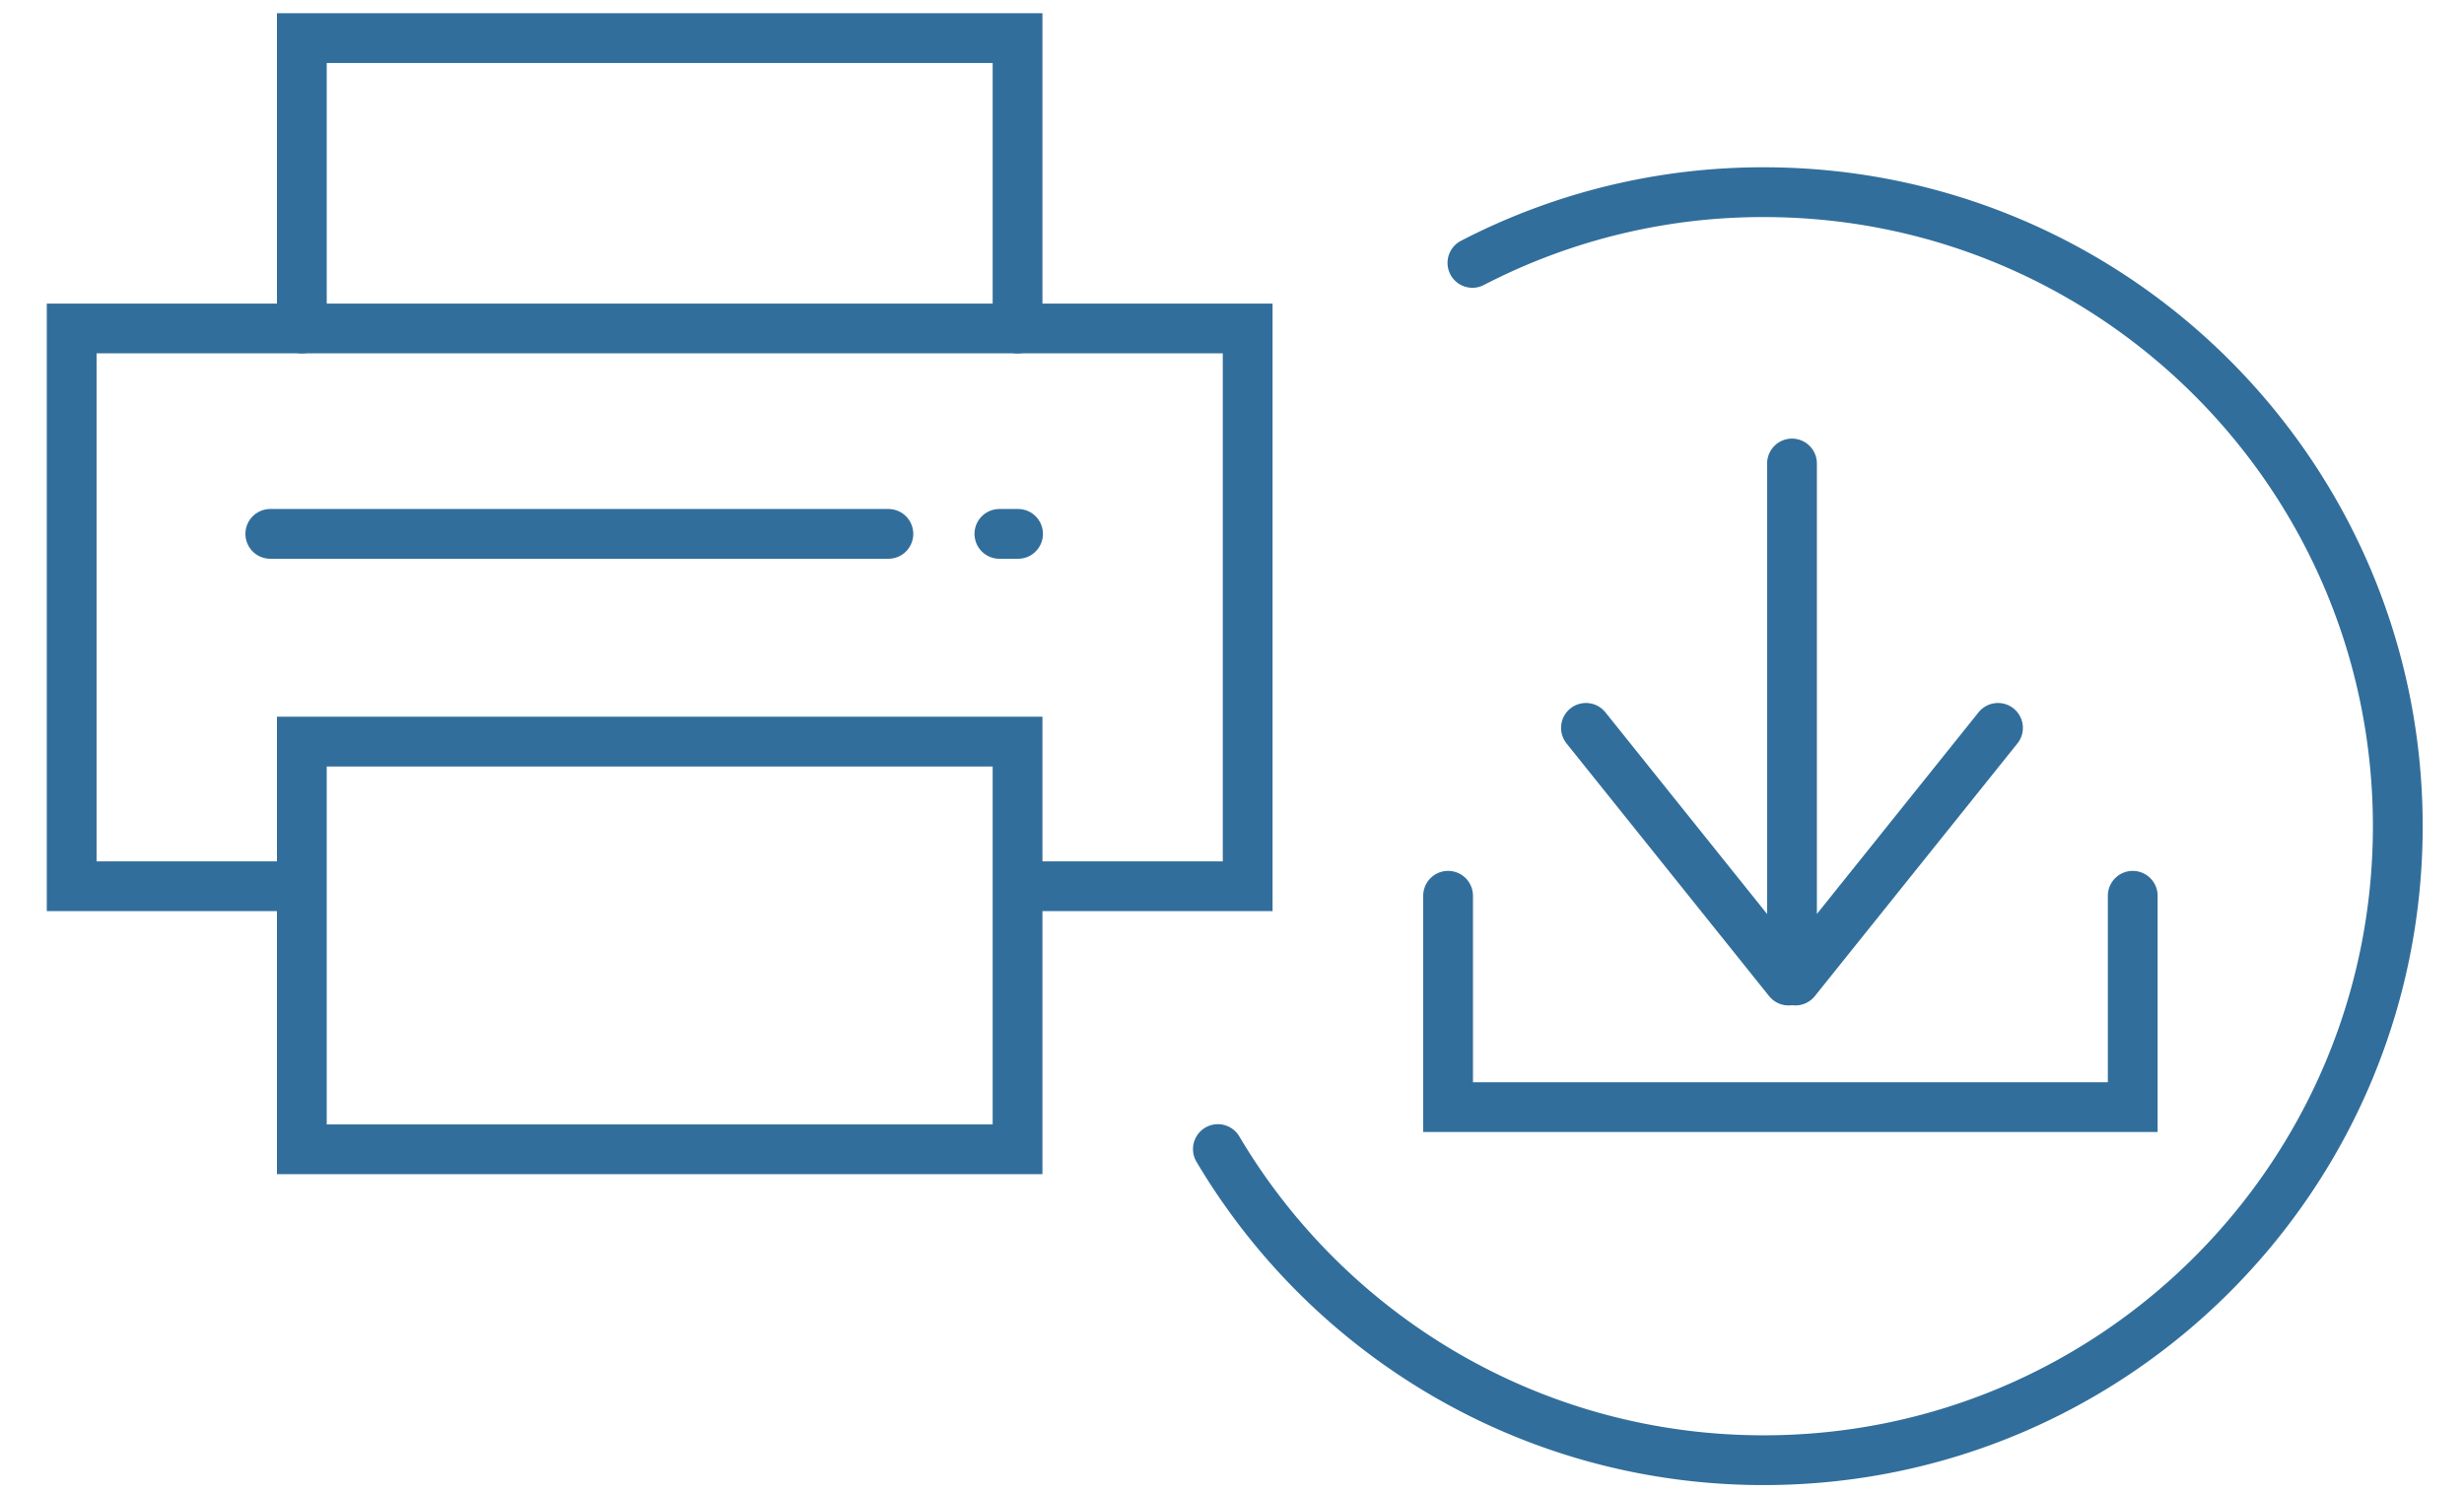 <svg xmlns="http://www.w3.org/2000/svg" width="99" height="60"><g fill="none" fill-rule="evenodd" stroke="#316E9B" stroke-linecap="round" stroke-width="2"><path d="M11.227 35.612H2.88V13.199h47.25v22.413h-8.88"/><path d="M12.128 13.2V1.531h28.756V13.2M10.86 21.453h24.834m4.46 0h.75m-28.776 24.73h28.756V29.801H12.128zm68.149-16.935l-8.14 10.154m-8.416-10.154l8.14 10.154m-13.679-3.407v8.493H85.69v-8.493M72 18.624V38.75"/><path d="M59.16 10.564a25.364 25.364 0 0 1 11.703-2.842c14.072 0 25.477 11.407 25.477 25.478 0 14.07-11.405 25.476-25.477 25.476-9.333 0-17.493-5.017-21.93-12.502"/></g></svg>